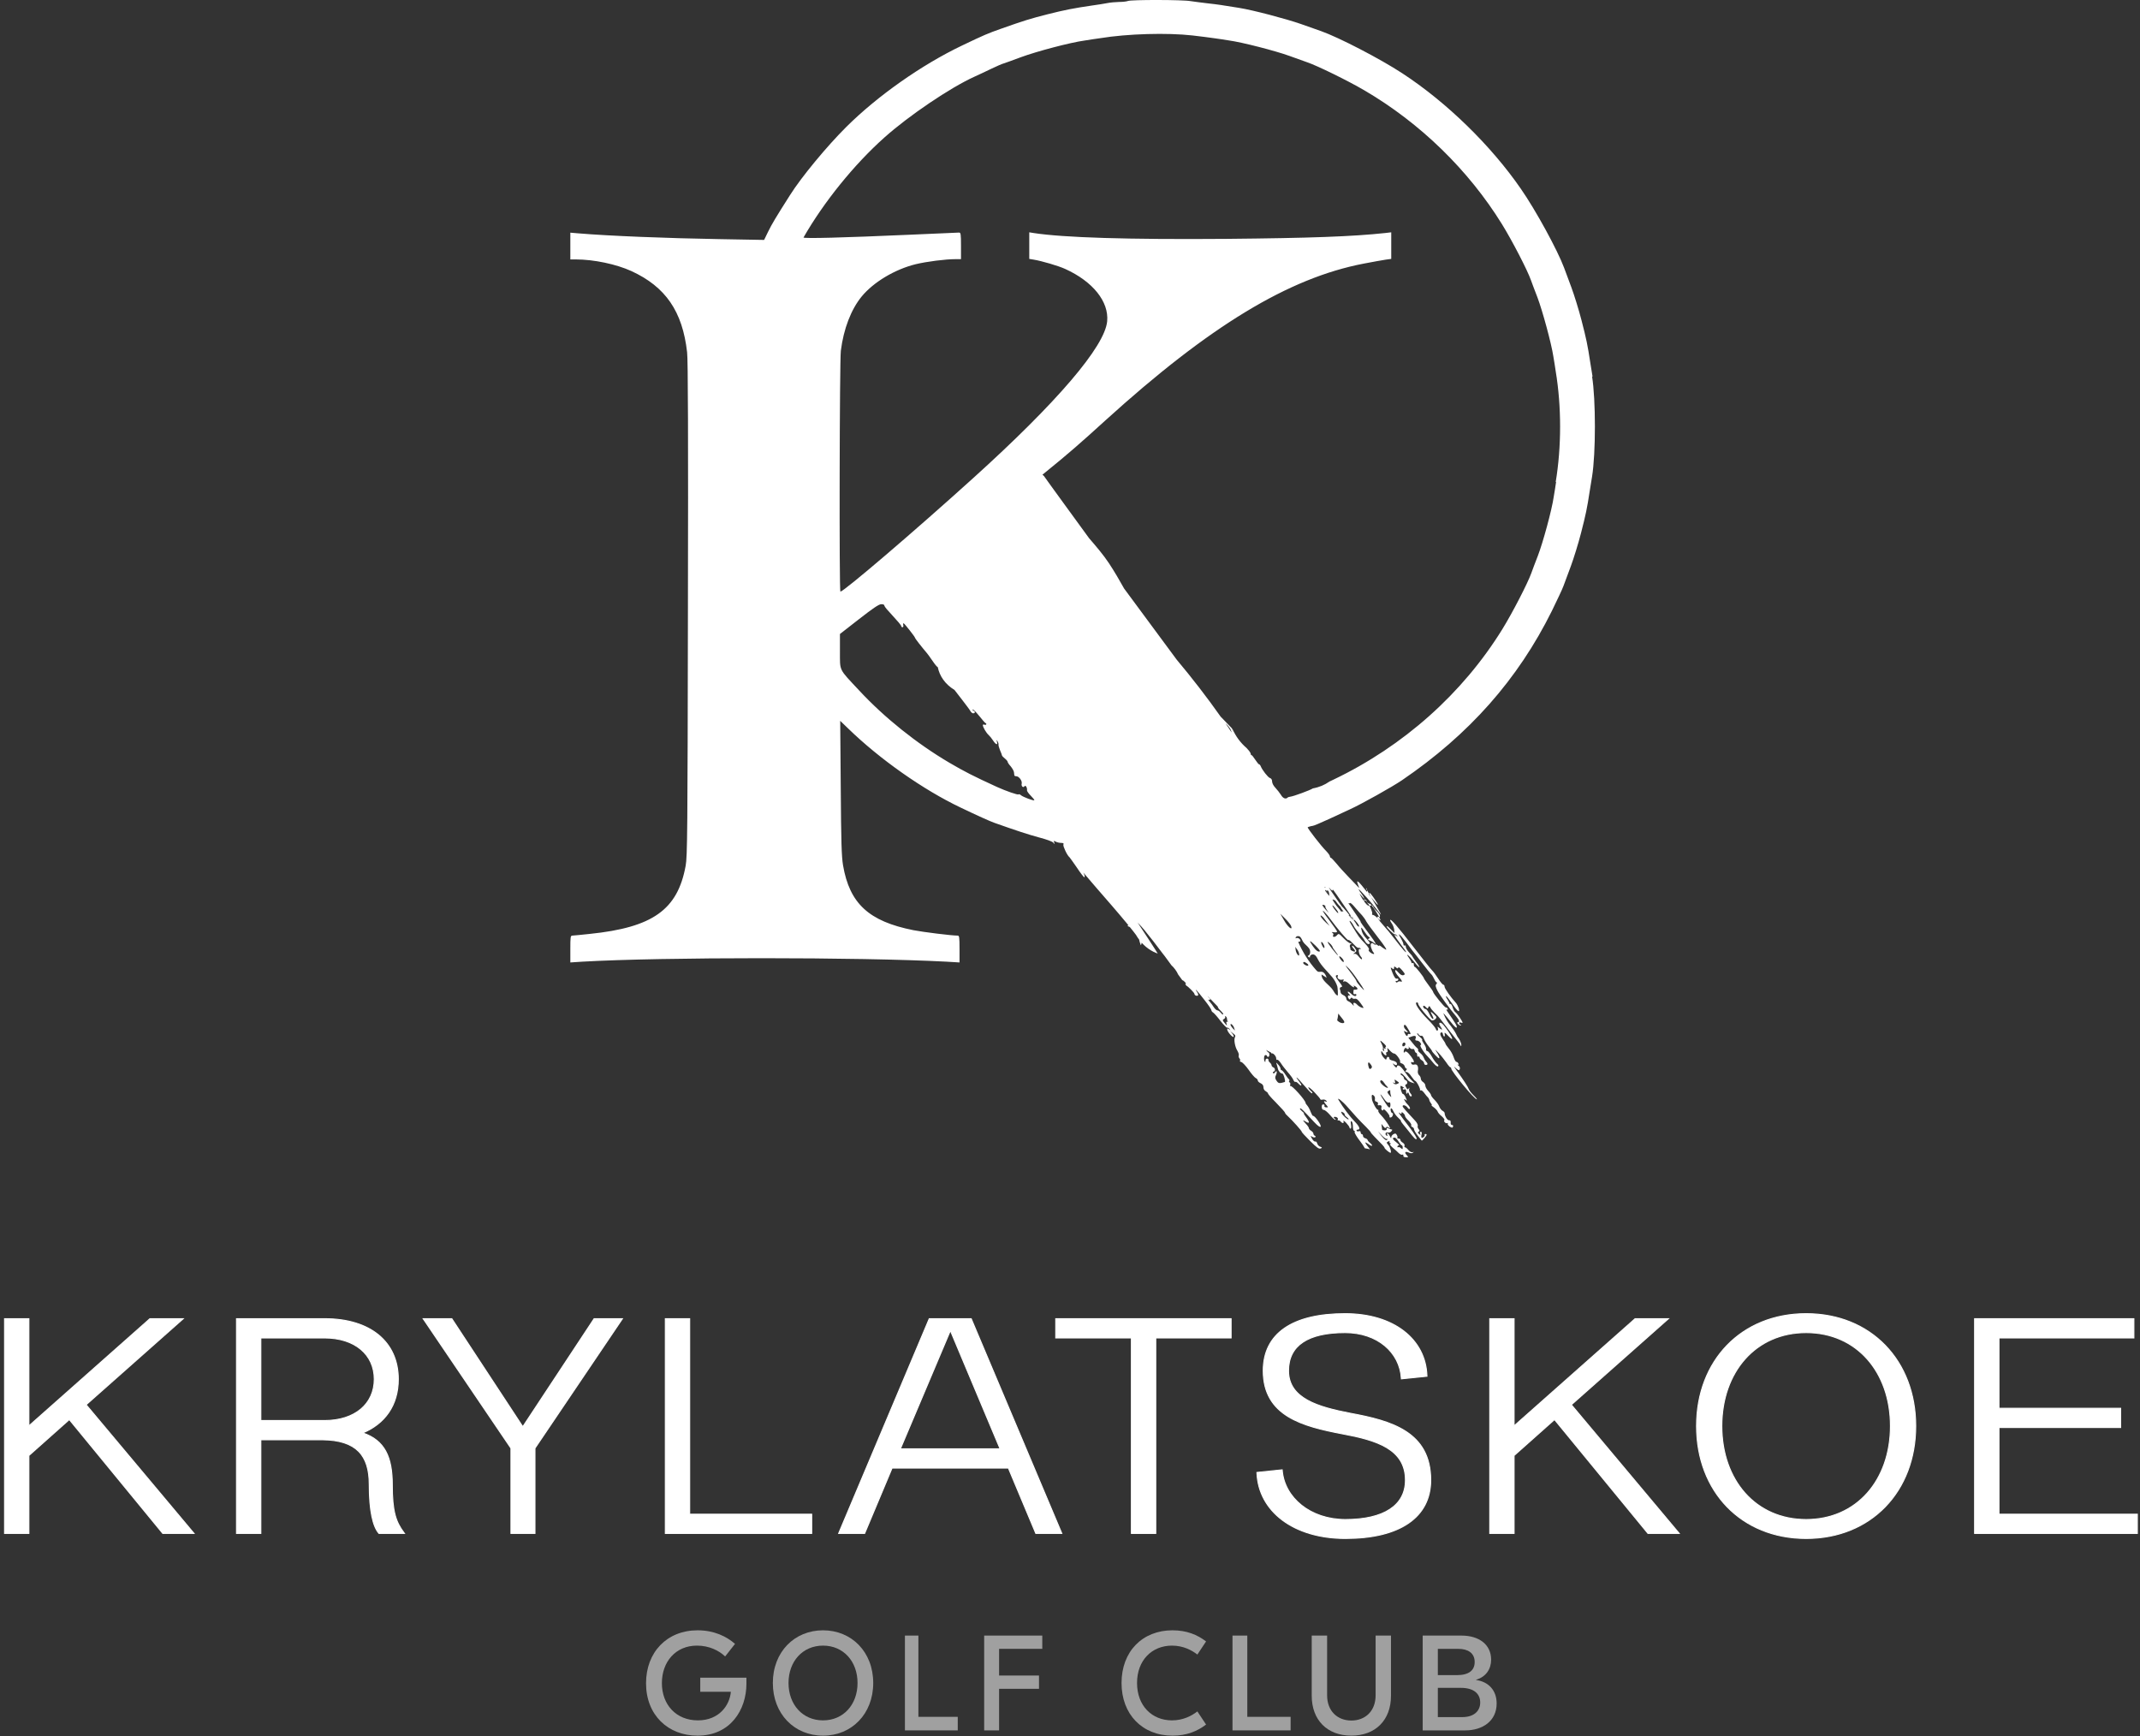 <?xml version="1.0" encoding="UTF-8"?> <svg xmlns="http://www.w3.org/2000/svg" viewBox="0 0 143 116" fill="none"><rect x="0" y="0" width="143" height="116" fill="#333333" stroke="none"/><g clip-path="url(#clip0_0_798)"><path d="M106.42 25.177C106.384 24.957 106.317 24.525 106.268 24.241C106.086 23.033 106.001 22.648 105.684 21.416C105.502 20.705 105.192 19.71 105.003 19.201C104.814 18.691 104.596 18.111 104.516 17.892C104.085 16.731 102.631 14.06 101.627 12.615C99.638 9.731 96.665 6.829 93.696 4.892C92.213 3.921 89.463 2.499 88.277 2.079C88.058 2.002 87.456 1.789 86.933 1.605C85.954 1.262 83.734 0.675 82.803 0.527C81.629 0.338 81.41 0.302 80.717 0.225C80.322 0.178 79.805 0.113 79.573 0.077C79.056 -0.024 75.584 -0.024 75.371 0.065C75.285 0.101 75.024 0.13 74.787 0.13C74.549 0.136 74.191 0.166 73.99 0.207C73.796 0.243 73.351 0.32 73.023 0.361C71.721 0.551 71.156 0.663 70 0.954C68.838 1.25 68.431 1.374 66.844 1.937C66.01 2.233 65.791 2.322 64.282 3.044C61.582 4.335 58.645 6.402 56.558 8.475C55.269 9.754 53.553 11.827 52.799 13.024C51.82 14.563 51.577 14.972 51.328 15.481L51.06 16.032L48.086 15.979C44.57 15.92 40.702 15.766 38.664 15.594L38.111 15.547V17.335H38.47C39.692 17.335 41.182 17.655 42.186 18.111C44.479 19.165 45.604 20.806 45.914 23.536C45.975 24.022 45.993 29.287 45.969 40.7C45.945 55.606 45.933 57.229 45.817 57.851C45.282 60.788 43.621 61.973 39.406 62.405C38.841 62.465 38.312 62.518 38.245 62.518C38.123 62.518 38.111 62.607 38.111 63.412V64.312L38.92 64.259C44.303 63.951 57.361 63.951 63.23 64.259L64.118 64.312V63.412C64.118 62.607 64.1 62.518 63.991 62.518C63.571 62.518 61.679 62.281 61.041 62.157C58.061 61.565 56.771 60.38 56.333 57.816C56.236 57.217 56.206 56.317 56.181 52.627L56.145 48.167L56.668 48.671C58.785 50.732 61.704 52.781 64.198 53.966C65.335 54.511 66.126 54.866 66.436 54.978C67.889 55.494 68.698 55.76 69.422 55.956C69.921 56.086 70.335 56.234 70.389 56.311C70.481 56.429 70.487 56.429 70.444 56.293C70.395 56.175 70.414 56.169 70.547 56.24C70.632 56.287 70.797 56.323 70.9 56.323C71.058 56.323 71.095 56.352 71.058 56.441C71.022 56.542 71.314 57.17 71.466 57.282C71.49 57.306 71.709 57.608 71.952 57.963C72.19 58.325 72.415 58.615 72.451 58.615C72.518 58.615 72.481 58.479 72.39 58.307C73.37 59.48 75.21 61.499 76.105 62.726C76.129 62.874 76.178 63.016 76.233 63.164C76.269 63.117 76.287 63.057 76.287 62.986C76.603 63.425 75.196 61.297 75.482 61.759C75.463 61.806 75.427 61.842 75.385 61.847C75.305 61.847 75.323 61.871 75.421 61.913C75.513 61.942 75.628 62.025 75.676 62.09C75.676 62.09 75.683 62.096 75.689 62.102C75.755 62.215 75.829 62.327 75.895 62.446C76.212 62.996 76.619 63.364 77.069 63.594C77.075 63.6 77.088 63.612 77.1 63.618C77.1 63.618 77.094 63.607 77.088 63.6C77.173 63.642 77.258 63.684 77.349 63.713C77.538 63.944 75.954 61.544 76.014 61.645C76.191 61.822 76.349 61.994 76.483 62.16C76.891 62.657 77.28 63.167 77.663 63.676C77.724 63.747 77.784 63.824 77.839 63.901C77.985 64.097 78.131 64.298 78.277 64.499C78.441 64.641 78.648 64.92 78.721 65.109C78.819 65.24 78.91 65.37 79.007 65.5C79.037 65.5 79.098 65.536 79.165 65.607C79.263 65.707 79.269 65.755 79.202 65.755C79.202 65.755 79.202 65.755 79.196 65.755C79.226 65.79 79.25 65.832 79.281 65.868C79.378 65.903 79.816 66.341 79.816 66.412C79.816 66.507 79.95 66.572 80.041 66.525C80.09 66.495 80.066 66.4 79.986 66.282C79.779 65.962 79.992 66.187 80.485 66.821C80.74 67.141 80.948 67.449 80.948 67.502C80.948 67.549 80.996 67.621 81.051 67.65C81.111 67.68 81.337 67.928 81.549 68.213C81.762 68.485 81.969 68.692 81.999 68.669C82.036 68.657 82.115 68.692 82.163 68.763C82.261 68.876 82.255 68.882 82.139 68.787C82.024 68.704 82.005 68.704 82.005 68.787C82.005 68.935 82.358 69.338 82.431 69.284C82.462 69.249 82.425 69.154 82.34 69.06L82.194 68.9L82.389 69.048C82.541 69.148 82.578 69.219 82.522 69.308C82.438 69.468 82.522 69.954 82.687 70.215C82.754 70.333 82.802 70.475 82.778 70.522C82.754 70.582 82.778 70.671 82.827 70.73C82.875 70.783 82.887 70.848 82.857 70.878C82.827 70.907 82.869 70.943 82.948 70.967C83.034 70.99 83.252 71.227 83.435 71.482C83.617 71.749 83.83 71.991 83.903 72.033C83.989 72.068 84.049 72.151 84.049 72.204C84.049 72.258 84.134 72.335 84.238 72.382C84.365 72.442 84.426 72.53 84.426 72.648C84.426 72.761 84.487 72.868 84.579 72.915C84.663 72.963 84.731 73.028 84.731 73.069C84.731 73.105 84.943 73.359 85.211 73.62C85.653 74.074 85.874 74.323 85.874 74.366C85.874 74.402 85.953 74.496 86.05 74.579C86.336 74.84 87.011 75.586 86.987 75.634C86.981 75.657 87.23 75.93 87.54 76.237C88.009 76.706 88.136 76.788 88.258 76.741C88.356 76.701 88.347 76.664 88.234 76.629C88.143 76.605 88.045 76.504 88.021 76.409C87.996 76.32 87.936 76.255 87.893 76.279C87.838 76.297 87.741 76.214 87.674 76.09C87.552 75.882 87.552 75.876 87.686 75.96C87.772 76.013 87.863 76.019 87.893 75.989C87.924 75.954 87.911 75.906 87.863 75.894C87.808 75.871 87.766 75.811 87.766 75.752C87.766 75.698 87.698 75.61 87.614 75.562C87.528 75.509 87.461 75.432 87.461 75.385C87.461 75.338 87.376 75.213 87.273 75.106C87.169 74.994 87.084 74.893 87.084 74.87C87.084 74.852 87.169 74.893 87.273 74.959C87.528 75.118 87.522 74.976 87.267 74.639C87.163 74.508 87.103 74.396 87.133 74.396C87.157 74.396 87.103 74.331 87.005 74.254C86.908 74.171 86.847 74.094 86.871 74.07C86.92 74.023 87.06 74.165 87.808 74.97C88.051 75.231 88.203 75.332 88.246 75.29C88.331 75.207 87.857 74.544 87.747 74.567C87.71 74.573 87.644 74.455 87.583 74.301C87.528 74.147 87.431 73.963 87.364 73.886C87.297 73.809 87.243 73.733 87.243 73.703C87.243 73.519 86.281 72.453 86.221 72.572C86.196 72.625 86.196 72.59 86.215 72.495C86.233 72.4 86.215 72.323 86.166 72.323C86.129 72.323 86.117 72.287 86.148 72.24C86.172 72.193 86.166 72.139 86.123 72.11C86.087 72.086 85.978 71.938 85.88 71.784C85.789 71.636 85.673 71.511 85.637 71.511C85.6 71.511 85.57 71.464 85.57 71.411C85.57 71.358 85.503 71.233 85.412 71.138C85.278 70.984 85.26 70.978 85.308 71.109C85.338 71.192 85.369 71.316 85.387 71.399C85.424 71.577 85.57 71.737 85.692 71.737C85.77 71.737 85.916 72.252 85.856 72.299C85.85 72.299 85.752 72.329 85.637 72.359C85.472 72.394 85.399 72.365 85.302 72.216C85.199 72.062 85.186 71.997 85.266 71.831C85.363 71.624 85.314 71.482 85.199 71.66C85.162 71.719 85.102 71.743 85.071 71.707C85.04 71.671 85.052 71.624 85.108 71.612C85.235 71.565 85.223 71.375 85.083 71.322C85.022 71.292 84.968 71.233 84.968 71.18C84.968 71.126 84.913 71.049 84.852 70.996C84.791 70.949 84.755 70.872 84.761 70.825C84.767 70.771 84.725 70.736 84.663 70.736C84.603 70.736 84.56 70.795 84.56 70.866C84.566 70.943 84.554 70.978 84.53 70.955C84.433 70.86 84.451 70.499 84.56 70.499C84.621 70.499 84.663 70.528 84.663 70.564C84.663 70.594 84.7 70.623 84.743 70.623C84.791 70.623 84.822 70.558 84.822 70.475C84.822 70.392 84.791 70.327 84.761 70.327C84.737 70.327 84.669 70.25 84.603 70.156C84.712 70.22 84.816 70.279 84.925 70.327C84.943 70.369 84.968 70.398 84.98 70.392C85.071 70.345 85.278 70.576 85.278 70.718C85.278 70.795 85.308 70.843 85.345 70.819C85.381 70.789 85.491 70.895 85.588 71.038C85.679 71.186 85.892 71.458 86.05 71.642C86.215 71.826 86.385 72.056 86.421 72.151C86.458 72.246 86.519 72.311 86.555 72.293C86.585 72.27 86.677 72.317 86.75 72.394C86.981 72.637 87.036 72.554 86.835 72.299C86.458 71.82 86.646 71.944 87.103 72.483C87.358 72.779 87.595 73.028 87.632 73.045C87.747 73.093 87.71 72.968 87.571 72.874C87.504 72.82 87.443 72.732 87.425 72.666C87.419 72.601 87.589 72.732 87.82 72.969C88.039 73.199 88.228 73.418 88.228 73.454C88.228 73.484 88.295 73.502 88.38 73.478C88.459 73.454 88.568 73.484 88.617 73.543C88.696 73.632 88.684 73.638 88.568 73.602C88.416 73.543 88.453 73.638 88.666 73.88C88.763 73.993 88.757 74.005 88.617 73.993C88.526 73.993 88.483 73.946 88.501 73.892C88.526 73.839 88.483 73.797 88.422 73.797C88.343 73.797 88.319 73.863 88.325 73.981C88.325 74.1 88.38 74.165 88.459 74.165C88.526 74.165 88.708 74.313 88.867 74.496C89.019 74.68 89.177 74.828 89.231 74.828C89.28 74.828 89.262 74.799 89.201 74.751C89.055 74.662 89.14 74.591 89.304 74.65C89.383 74.68 89.42 74.745 89.395 74.805C89.371 74.864 89.383 74.893 89.42 74.87C89.456 74.846 89.523 74.876 89.578 74.935C89.706 75.089 89.833 75.077 89.772 74.911C89.742 74.846 89.827 74.899 89.955 75.029C90.077 75.16 90.18 75.302 90.18 75.349C90.18 75.385 90.21 75.415 90.247 75.415C90.296 75.415 90.302 75.296 90.278 75.142C90.247 74.953 90.253 74.893 90.314 74.929C90.368 74.959 90.405 75.112 90.405 75.272C90.405 75.432 90.442 75.562 90.49 75.562C90.527 75.562 90.545 75.598 90.521 75.639C90.49 75.687 90.667 75.971 90.898 76.273C91.032 76.445 91.135 76.605 91.202 76.729C91.324 76.747 91.439 76.771 91.549 76.8C91.409 76.635 91.232 76.397 91.232 76.35C91.232 76.32 91.324 76.368 91.439 76.445C91.543 76.534 91.658 76.587 91.683 76.558C91.707 76.534 91.652 76.457 91.561 76.38C91.463 76.303 91.385 76.208 91.385 76.173C91.385 76.137 91.318 76.084 91.232 76.06C91.147 76.037 91.08 75.971 91.08 75.906C91.08 75.841 91.05 75.788 91.001 75.788C90.965 75.788 90.922 75.734 90.922 75.669C90.922 75.592 90.874 75.569 90.807 75.586C90.746 75.616 90.679 75.598 90.654 75.562C90.624 75.515 90.661 75.486 90.721 75.486C90.934 75.486 90.849 75.272 90.496 74.911C90.21 74.621 89.76 74.023 89.45 73.507C89.298 73.258 89.718 73.591 90.058 73.987C90.478 74.473 90.825 74.852 91.287 75.308C91.463 75.486 91.603 75.645 91.603 75.675C91.603 75.698 91.719 75.823 91.853 75.965C92.37 76.481 92.516 76.647 92.516 76.694C92.516 76.759 92.832 77.025 92.917 77.031C93.002 77.031 92.893 76.647 92.771 76.51C92.637 76.362 92.637 76.32 92.784 76.267C92.844 76.243 92.88 76.25 92.85 76.291C92.826 76.327 92.856 76.38 92.905 76.391C92.984 76.421 92.972 76.439 92.899 76.439C92.838 76.445 92.899 76.54 93.051 76.676C93.197 76.794 93.385 76.966 93.471 77.055C93.562 77.138 93.665 77.186 93.714 77.156C93.75 77.132 93.781 77.156 93.775 77.209C93.769 77.304 93.811 77.333 94.012 77.333C94.115 77.333 94.115 77.316 94 77.186C93.823 77.002 93.903 76.913 94.133 77.013C94.255 77.073 94.346 77.073 94.419 77.019C94.504 76.96 94.504 76.954 94.395 76.99C94.31 77.013 94.213 76.96 94.115 76.848C94.036 76.747 93.933 76.664 93.89 76.664C93.848 76.664 93.829 76.617 93.854 76.563C93.878 76.498 93.829 76.415 93.738 76.356C93.647 76.303 93.58 76.226 93.58 76.173C93.58 76.119 93.519 76.078 93.452 76.078C93.385 76.078 93.355 76.054 93.373 76.031C93.397 76.001 93.385 75.918 93.343 75.847C93.282 75.734 93.239 75.722 93.124 75.781C93.039 75.829 92.972 75.912 92.966 75.989C92.966 76.084 92.954 76.078 92.899 75.96C92.862 75.871 92.796 75.775 92.74 75.734C92.674 75.698 92.662 75.716 92.692 75.811C92.722 75.888 92.716 75.924 92.668 75.894C92.522 75.811 92.583 75.621 92.734 75.675C92.814 75.698 92.917 75.669 92.972 75.598C93.026 75.539 93.051 75.48 93.02 75.48C92.996 75.474 92.954 75.462 92.923 75.456C92.886 75.45 92.82 75.421 92.771 75.391C92.68 75.338 92.65 75.367 92.656 75.486C92.656 75.509 92.595 75.533 92.51 75.533C92.43 75.533 92.364 75.509 92.358 75.486C92.358 75.462 92.339 75.367 92.333 75.272L92.309 75.1L92.437 75.26C92.528 75.379 92.583 75.403 92.619 75.344C92.668 75.278 92.704 75.278 92.784 75.344C93.063 75.575 92.686 74.947 92.266 74.496C92.151 74.378 92.078 74.254 92.102 74.218C92.126 74.189 92.108 74.159 92.072 74.159C91.98 74.159 91.701 73.644 91.677 73.448C91.64 73.152 91.67 73.105 91.798 73.206C91.859 73.258 91.895 73.359 91.877 73.442C91.853 73.537 91.883 73.596 91.98 73.62C92.066 73.644 92.102 73.703 92.078 73.762C92.053 73.822 92.066 73.863 92.102 73.857C92.278 73.827 92.345 73.88 92.309 74.005C92.284 74.082 92.309 74.165 92.358 74.189C92.406 74.218 92.443 74.194 92.443 74.141C92.449 74.088 92.546 74.159 92.668 74.295C92.79 74.437 92.874 74.573 92.85 74.615C92.826 74.644 92.856 74.674 92.917 74.674C92.978 74.674 93.045 74.609 93.069 74.526C93.093 74.443 93.087 74.378 93.045 74.378C92.96 74.378 92.886 74.159 92.942 74.07C92.972 74.023 93.039 74.106 93.1 74.242C93.16 74.384 93.312 74.579 93.434 74.692C93.562 74.81 93.641 74.899 93.617 74.899C93.586 74.899 93.647 74.994 93.744 75.112C93.836 75.231 94 75.432 94.109 75.562C94.516 76.084 94.62 76.178 94.662 76.102C94.693 76.054 94.498 75.74 94.231 75.385C93.513 74.449 93.373 74.254 93.525 74.372C93.623 74.449 93.653 74.449 93.653 74.378C93.653 74.301 93.677 74.301 93.769 74.378C93.829 74.431 93.884 74.508 93.884 74.562C93.884 74.621 93.987 74.763 94.121 74.887C94.249 75.012 94.328 75.148 94.304 75.189C94.279 75.237 94.31 75.284 94.371 75.308C94.438 75.332 94.492 75.403 94.492 75.462C94.492 75.521 94.596 75.711 94.736 75.882C94.863 76.042 94.985 76.202 95.003 76.214C95.028 76.25 95.32 75.906 95.332 75.829C95.332 75.799 95.295 75.775 95.246 75.775C95.21 75.775 95.186 75.799 95.198 75.829C95.246 75.906 95.052 76.078 94.991 76.019C94.967 75.995 94.967 75.894 94.991 75.805C95.022 75.687 95.003 75.628 94.942 75.628C94.888 75.628 94.863 75.681 94.894 75.746C94.942 75.847 94.924 75.859 94.827 75.775C94.736 75.698 94.73 75.663 94.796 75.621C94.876 75.575 94.876 75.539 94.796 75.45C94.742 75.385 94.711 75.29 94.736 75.231C94.76 75.172 94.687 75.023 94.578 74.905C94 74.289 93.726 73.981 93.726 73.922C93.726 73.797 93.945 73.857 94.055 74.011C94.121 74.106 94.182 74.129 94.213 74.088C94.243 74.046 94.182 73.928 94.085 73.827C93.866 73.614 93.732 73.33 93.927 73.49C94.03 73.584 94.03 73.573 93.933 73.335C93.872 73.194 93.787 73.093 93.744 73.099C93.677 73.111 93.531 72.619 93.598 72.56C93.61 72.548 93.689 72.584 93.775 72.648C93.854 72.708 93.872 72.743 93.829 72.714C93.775 72.69 93.732 72.708 93.732 72.749C93.732 72.802 93.787 72.826 93.848 72.796C93.933 72.767 93.963 72.809 93.963 72.957C93.963 73.105 93.987 73.129 94.03 73.052C94.085 72.968 94.109 72.986 94.152 73.111C94.176 73.194 94.237 73.264 94.273 73.264C94.371 73.264 94.359 73.176 94.225 73.022C94.17 72.939 94.139 72.832 94.164 72.761C94.195 72.66 94.189 72.66 94.127 72.737C94.067 72.82 94.036 72.802 93.963 72.66C93.884 72.536 93.884 72.483 93.957 72.459C94.079 72.424 94.061 72.222 93.927 72.181C93.866 72.151 93.811 72.092 93.811 72.033C93.811 71.98 93.75 71.908 93.683 71.861C93.604 71.826 93.568 71.766 93.598 71.737C93.653 71.689 93.817 71.849 94.061 72.157C94.109 72.234 94.237 72.305 94.34 72.335L94.529 72.394L94.334 72.193C94.219 72.092 94.036 71.861 93.915 71.683C93.598 71.215 93.391 71.079 93.337 71.292C93.325 71.369 93.27 71.34 93.16 71.204C93.045 71.044 93.039 71.026 93.148 71.109C93.3 71.227 93.391 71.174 93.331 71.02C93.306 70.961 93.185 70.895 93.057 70.872C92.93 70.843 92.832 70.783 92.838 70.742C92.856 70.694 92.82 70.647 92.771 70.623C92.722 70.605 92.674 70.653 92.656 70.724C92.631 70.836 92.607 70.836 92.461 70.671C92.37 70.576 92.297 70.428 92.297 70.345C92.297 70.197 92.303 70.197 92.418 70.362C92.546 70.546 92.692 70.582 92.631 70.416C92.601 70.356 92.625 70.303 92.68 70.303C92.734 70.303 92.746 70.244 92.716 70.132C92.68 69.989 92.692 70.001 92.868 70.191C92.972 70.309 93.106 70.404 93.154 70.398C93.27 70.374 93.617 70.854 93.556 70.949C93.531 70.984 93.586 71.038 93.671 71.061C93.757 71.085 93.848 71.174 93.866 71.251C93.89 71.34 93.945 71.405 93.981 71.405C94.03 71.405 94.018 71.458 93.963 71.517C93.884 71.606 93.884 71.63 93.993 71.63C94.055 71.63 94.207 71.76 94.31 71.926C94.425 72.086 94.535 72.222 94.559 72.222C94.65 72.222 94.948 72.791 94.888 72.85C94.857 72.886 94.869 72.886 94.924 72.856C94.979 72.832 95.082 72.909 95.18 73.045C95.277 73.176 95.386 73.312 95.423 73.335C95.454 73.359 95.49 73.43 95.508 73.49C95.514 73.555 95.569 73.661 95.624 73.727C95.678 73.792 95.703 73.845 95.66 73.845C95.63 73.845 95.697 73.922 95.825 74.005C95.946 74.1 96.049 74.218 96.068 74.277C96.086 74.337 96.195 74.479 96.335 74.585C96.463 74.698 96.548 74.816 96.518 74.846C96.439 74.923 96.615 75.106 96.713 75.047C96.749 75.023 96.767 75.041 96.743 75.077C96.713 75.124 96.773 75.207 96.871 75.278C97.028 75.373 97.059 75.373 97.096 75.284C97.12 75.219 97.09 75.172 97.028 75.172C96.962 75.172 96.925 75.112 96.938 75.012C96.944 74.893 96.913 74.852 96.84 74.858C96.725 74.882 96.536 74.579 96.536 74.384C96.536 74.331 96.469 74.26 96.39 74.224C96.311 74.177 96.214 74.052 96.171 73.934C96.135 73.822 95.989 73.626 95.861 73.496C95.733 73.371 95.624 73.223 95.624 73.176C95.624 73.129 95.538 73.004 95.435 72.897C95.332 72.785 95.246 72.631 95.246 72.548C95.246 72.465 95.18 72.359 95.095 72.305C95.009 72.252 94.942 72.151 94.942 72.074C94.942 71.997 94.888 71.897 94.827 71.843C94.766 71.79 94.73 71.671 94.742 71.577C94.802 71.269 94.712 71.091 94.523 71.132C94.401 71.162 94.334 71.138 94.304 71.055C94.273 70.967 94.291 70.943 94.371 70.978C94.529 71.038 94.516 70.895 94.316 70.629C94.079 70.303 93.927 70.191 93.86 70.303C93.823 70.362 93.799 70.356 93.799 70.279C93.799 70.102 93.921 69.954 93.981 70.049C94.012 70.096 94.073 70.114 94.109 70.084C94.158 70.061 94.158 70.001 94.121 69.954C94.091 69.9 94.121 69.924 94.189 70.007C94.267 70.084 94.352 70.12 94.401 70.096C94.456 70.066 94.504 70.114 94.529 70.197C94.553 70.285 94.596 70.351 94.632 70.351C94.669 70.351 94.699 70.416 94.699 70.505C94.699 70.588 94.73 70.629 94.778 70.605C94.815 70.582 94.857 70.605 94.857 70.659C94.857 70.712 94.924 70.801 95.009 70.848C95.095 70.901 95.162 70.99 95.162 71.049C95.162 71.109 95.216 71.162 95.277 71.162C95.423 71.162 95.423 71.061 95.283 70.925C95.228 70.866 95.162 70.748 95.131 70.659C95.101 70.57 94.997 70.439 94.894 70.362C94.796 70.279 94.736 70.203 94.76 70.173C94.79 70.15 94.76 70.084 94.699 70.031C94.632 69.984 94.474 69.812 94.346 69.64L94.109 69.344L94.334 69.261C94.572 69.172 94.662 69.225 94.584 69.415C94.553 69.498 94.584 69.534 94.681 69.534C94.76 69.534 94.863 69.599 94.918 69.681C94.973 69.764 94.979 69.83 94.93 69.83C94.833 69.83 95.095 70.279 95.362 70.552C95.478 70.671 95.672 70.89 95.788 71.038C95.909 71.186 96.037 71.281 96.086 71.257C96.147 71.221 96.122 71.162 96.025 71.079C95.946 71.014 95.788 70.801 95.678 70.6C95.563 70.392 95.429 70.233 95.374 70.233C95.32 70.233 95.283 70.173 95.295 70.102C95.308 70.025 95.24 69.871 95.149 69.746C95.064 69.622 95.003 69.504 95.034 69.48C95.058 69.457 94.985 69.379 94.888 69.296C94.784 69.214 94.699 69.119 94.699 69.066C94.699 69.018 94.748 69.042 94.796 69.125C94.857 69.202 94.942 69.237 94.985 69.214C95.022 69.184 95.101 69.261 95.143 69.391C95.192 69.516 95.326 69.746 95.454 69.9C95.575 70.055 95.684 70.197 95.684 70.22C95.684 70.279 96.092 70.718 96.153 70.718C96.232 70.718 96.147 70.51 95.965 70.238C95.873 70.096 95.934 70.143 96.122 70.351C96.299 70.534 96.524 70.825 96.645 70.996C96.761 71.174 96.883 71.316 96.913 71.316C96.944 71.316 96.974 71.352 96.974 71.399C96.974 71.583 98.519 73.46 98.683 73.46C98.713 73.46 98.622 73.341 98.47 73.194C98.318 73.04 98.166 72.856 98.142 72.767C98.087 72.613 97.795 72.163 97.345 71.541C97.126 71.239 97.12 71.221 97.296 71.387C97.479 71.541 97.503 71.547 97.546 71.441C97.576 71.358 97.54 71.269 97.454 71.204C97.369 71.138 97.357 71.109 97.4 71.138C97.467 71.168 97.485 71.144 97.454 71.073C97.43 71.008 97.369 70.955 97.32 70.955C97.272 70.955 97.193 70.813 97.138 70.647C97.084 70.475 96.944 70.22 96.81 70.066C96.688 69.918 96.591 69.77 96.591 69.746C96.591 69.717 96.506 69.575 96.408 69.439C96.22 69.166 96.195 69.018 96.323 68.983C96.372 68.977 96.408 69.03 96.421 69.113C96.439 69.196 96.475 69.261 96.512 69.261C96.542 69.261 96.561 69.184 96.536 69.101C96.506 68.959 96.554 68.983 96.773 69.219C97.266 69.741 97.022 69.184 96.463 68.497C96.256 68.248 96.068 68.308 96.244 68.574C96.408 68.817 96.396 68.87 96.195 68.704C96.049 68.58 96.037 68.58 96.08 68.692C96.104 68.769 96.098 68.841 96.055 68.864C96.019 68.888 95.964 68.835 95.94 68.746C95.909 68.657 95.672 68.379 95.417 68.124C94.802 67.502 94.468 66.981 94.687 66.981C94.736 66.981 94.766 67.028 94.766 67.076C94.766 67.206 95.538 68.147 95.678 68.183C95.794 68.213 95.983 68.082 95.983 67.97C95.983 67.94 95.897 67.846 95.794 67.751C95.575 67.549 95.557 67.573 95.715 67.869C95.794 68.011 95.8 68.088 95.751 68.088C95.703 68.088 95.599 67.94 95.514 67.757C95.429 67.573 95.32 67.425 95.265 67.425C95.204 67.425 95.143 67.372 95.113 67.312C95.058 67.164 95.174 67.171 95.302 67.318C95.392 67.419 95.404 67.419 95.454 67.295C95.49 67.212 95.528 67.214 95.569 67.3C95.599 67.377 95.727 67.537 95.849 67.656C95.977 67.769 96.153 67.958 96.238 68.076C96.506 68.432 97.345 69.516 97.454 69.64C97.509 69.705 97.576 69.8 97.6 69.859C97.631 69.936 97.649 69.924 97.649 69.83C97.655 69.711 97.527 69.433 97.43 69.332C97.406 69.308 97.345 69.202 97.296 69.083C97.242 68.965 97.09 68.74 96.956 68.568C96.743 68.308 96.627 68.124 96.463 67.751C96.402 67.632 96.548 67.786 96.95 68.296C97.174 68.592 97.327 68.722 97.345 68.651C97.369 68.556 97.278 68.402 96.731 67.609C96.645 67.49 96.627 67.425 96.676 67.454C96.737 67.49 96.761 67.478 96.737 67.407C96.713 67.348 96.657 67.312 96.615 67.318C96.536 67.331 95.763 66.382 95.763 66.276C95.763 66.246 95.63 66.045 95.46 65.826C95.295 65.601 95.155 65.406 95.155 65.382C95.155 65.299 94.608 64.606 94.541 64.606C94.504 64.606 94.474 64.541 94.474 64.452C94.474 64.369 94.444 64.328 94.395 64.352C94.359 64.375 94.316 64.357 94.316 64.316C94.316 64.262 94.237 64.126 94.152 64.008C93.866 63.611 94.145 63.824 94.498 64.275C94.888 64.76 94.985 64.742 94.62 64.262C94.498 64.091 94.389 63.937 94.389 63.925C94.389 63.901 94.292 63.777 94.164 63.646C94.043 63.516 93.939 63.344 93.939 63.267C93.939 63.191 93.909 63.155 93.86 63.179C93.823 63.202 93.781 63.172 93.781 63.096C93.781 63.031 93.702 62.859 93.623 62.717C93.325 62.249 93.525 62.391 93.939 62.93C94.158 63.226 94.371 63.498 94.401 63.546C94.438 63.581 94.711 63.937 95.009 64.322C95.302 64.707 95.593 65.068 95.648 65.109C95.703 65.163 95.782 65.299 95.843 65.429C95.897 65.548 95.971 65.648 96.007 65.648C96.037 65.648 96.031 65.702 95.977 65.761C95.909 65.844 95.922 65.933 96.055 66.199C96.214 66.501 96.859 67.395 97.302 67.911C97.515 68.159 97.552 68.308 97.418 68.308C97.357 68.308 97.357 68.343 97.424 68.42C97.479 68.479 97.558 68.532 97.606 68.521C97.661 68.521 97.655 68.503 97.6 68.473C97.546 68.462 97.503 68.408 97.503 68.361C97.503 68.313 97.558 68.302 97.619 68.331C97.68 68.355 97.734 68.361 97.734 68.337C97.734 68.248 97.381 67.733 97.266 67.65C97.187 67.597 97.108 67.449 97.071 67.318C97.034 67.188 96.968 67.082 96.919 67.082C96.865 67.082 96.834 67.07 96.852 67.046C96.859 67.022 96.803 66.916 96.731 66.797C96.651 66.685 96.603 66.578 96.627 66.561C96.645 66.537 96.791 66.715 96.956 66.951C97.272 67.407 97.406 67.567 97.473 67.567C97.564 67.567 97.418 67.159 97.29 67.016C96.944 66.638 96.53 66.051 96.53 65.933C96.53 65.856 96.493 65.802 96.451 65.802C96.402 65.802 96.244 65.613 96.098 65.382C95.946 65.145 95.763 64.902 95.697 64.843C95.63 64.784 95.076 64.085 94.462 63.291C93.422 61.935 92.893 61.325 92.893 61.491C92.893 61.526 92.948 61.639 93.02 61.733C93.087 61.828 93.148 62.006 93.166 62.13L93.185 62.349L92.954 62.118C92.74 61.899 92.668 61.84 92.668 61.917C92.668 61.994 93.148 62.462 93.197 62.432C93.227 62.409 93.3 62.456 93.355 62.527C93.42 62.606 93.408 62.61 93.319 62.539C93.185 62.438 93.172 62.444 93.215 62.545C93.246 62.61 93.422 62.871 93.61 63.114C93.799 63.356 93.957 63.581 93.957 63.611C93.957 63.694 93.769 63.48 93.239 62.8C92.96 62.432 92.601 62 92.449 61.84C92.102 61.461 91.938 61.194 92.102 61.26C92.297 61.337 92.23 61.088 91.987 60.869C91.865 60.757 91.761 60.62 91.761 60.567C91.761 60.508 91.701 60.49 91.585 60.513C91.439 60.549 91.366 60.508 91.214 60.312C91.111 60.182 90.989 59.986 90.934 59.886L90.843 59.702L91.007 59.886C91.099 59.986 91.232 60.152 91.311 60.241C91.391 60.336 91.487 60.401 91.543 60.389C91.634 60.36 92.567 61.859 92.123 61.41C91.971 61.261 91.807 61.137 91.746 61.137C91.691 61.137 91.667 61.107 91.691 61.06C91.74 60.995 91.527 60.474 91.424 60.397C91.393 60.373 91.344 60.296 91.32 60.213C91.272 60.094 91.253 60.089 91.192 60.178C91.126 60.266 91.113 60.266 91.156 60.154C91.186 60.071 91.132 59.923 91.022 59.786C90.754 59.431 90.712 59.301 90.937 59.55C91.052 59.668 91.235 59.87 91.344 59.994C91.46 60.112 91.855 60.592 92.214 61.048C92.585 61.504 91.22 59.329 91.281 59.346C91.348 59.377 91.372 59.447 91.342 59.584C91.311 59.731 91.342 59.821 91.457 59.921C91.615 60.063 91.677 59.98 91.518 59.827C91.439 59.749 91.439 59.714 91.524 59.672C91.603 59.619 92.834 61.534 91.326 59.579C90.219 58.14 90.927 59.439 90.805 59.32C90.684 59.196 89.561 58.035 89.366 57.774C89.159 57.525 88.964 57.318 88.934 57.318C88.897 57.318 88.867 57.27 88.867 57.217C88.867 57.164 88.751 57.004 88.624 56.873C88.314 56.578 87.34 55.316 87.383 55.281C87.401 55.257 87.656 55.186 87.711 55.186C87.857 55.186 89.585 54.368 90.211 54.078C90.99 53.723 93.021 52.586 93.684 52.136C98.173 49.08 101.433 45.396 103.702 40.818C104.048 40.107 104.407 39.355 104.48 39.142C104.559 38.928 104.778 38.342 104.967 37.833C105.155 37.324 105.466 36.328 105.648 35.618C105.964 34.386 106.049 34.001 106.232 32.793C106.28 32.503 106.347 32.076 106.384 31.857C106.639 30.305 106.639 26.681 106.384 25.141L106.42 25.177ZM89.748 74.331C89.821 74.384 89.876 74.443 89.852 74.473C89.84 74.502 89.9 74.585 89.986 74.644C90.077 74.71 90.138 74.775 90.113 74.793C90.065 74.846 89.706 74.52 89.645 74.372C89.608 74.271 89.621 74.26 89.742 74.337L89.748 74.331ZM93.191 76.013C93.251 76.013 93.367 76.131 93.452 76.273C93.537 76.415 93.635 76.534 93.671 76.534C93.702 76.534 93.732 76.599 93.732 76.682C93.732 76.806 93.72 76.812 93.61 76.717C93.543 76.658 93.458 76.629 93.434 76.658C93.403 76.682 93.379 76.664 93.379 76.623C93.379 76.57 93.428 76.534 93.477 76.534C93.525 76.534 93.452 76.445 93.325 76.344C93.057 76.143 93.008 76.019 93.179 76.019L93.191 76.013ZM92.345 75.882C92.498 76.031 92.637 76.131 92.656 76.102C92.68 76.078 92.704 76.078 92.704 76.108C92.704 76.267 92.54 76.184 92.327 75.918L92.084 75.61L92.351 75.882H92.345ZM93.148 72.359C93.233 72.406 93.246 72.382 93.215 72.264C93.166 72.11 93.179 72.11 93.343 72.234C93.519 72.353 93.519 72.359 93.373 72.424C93.27 72.471 93.197 72.459 93.13 72.394C93.051 72.317 93.063 72.311 93.148 72.359ZM93.805 69.907C93.726 69.936 93.702 69.907 93.708 69.806C93.714 69.646 93.915 69.604 93.915 69.77C93.915 69.83 93.866 69.889 93.811 69.912L93.805 69.907ZM94.024 68.645C94.115 68.775 94.207 68.947 94.237 69.012C94.267 69.101 94.255 69.125 94.17 69.095C94.115 69.072 94.067 69.095 94.067 69.142C94.067 69.284 93.951 69.231 93.872 69.042C93.787 68.87 93.793 68.864 93.927 68.941C94.115 69.036 94.109 68.971 93.921 68.787C93.836 68.704 93.793 68.598 93.817 68.527C93.854 68.438 93.903 68.462 94.036 68.651L94.024 68.645ZM93.039 64.713C93.13 64.79 93.154 64.778 93.154 64.677C93.154 64.564 93.172 64.558 93.282 64.647C93.379 64.73 93.41 64.73 93.44 64.653C93.458 64.6 93.556 64.671 93.696 64.837C93.903 65.086 93.909 65.115 93.781 65.163C93.683 65.192 93.586 65.139 93.44 64.979C93.288 64.807 93.233 64.778 93.227 64.878C93.227 64.955 93.331 65.121 93.458 65.257C93.702 65.53 93.744 65.642 93.58 65.583C93.525 65.559 93.446 65.577 93.397 65.619C93.349 65.66 93.306 65.666 93.27 65.613C93.246 65.565 93.264 65.536 93.312 65.548C93.361 65.565 93.416 65.524 93.434 65.471C93.458 65.411 93.428 65.382 93.343 65.394C93.251 65.411 93.179 65.311 93.069 65.05C92.893 64.606 92.893 64.6 93.039 64.719V64.713ZM87.084 64.345C87.084 64.251 87.175 64.257 87.328 64.375C87.407 64.428 87.443 64.493 87.419 64.517C87.352 64.576 87.084 64.434 87.084 64.345ZM89.791 68.355C89.663 68.396 89.499 68.331 89.353 68.183C89.389 68.035 89.414 67.881 89.426 67.727C89.493 67.804 89.596 67.934 89.736 68.118C89.84 68.266 89.858 68.325 89.791 68.355ZM91.007 67.336C90.91 67.306 90.776 67.224 90.703 67.147C90.545 66.969 90.387 66.963 90.448 67.129C90.484 67.23 90.46 67.224 90.362 67.105C90.284 67.016 90.168 66.928 90.095 66.904C90.016 66.874 89.961 66.791 89.961 66.72C89.961 66.649 89.876 66.543 89.772 66.501C89.669 66.454 89.584 66.371 89.584 66.312C89.584 66.252 89.56 66.158 89.535 66.099C89.511 66.033 89.541 65.974 89.621 65.956C89.724 65.939 89.7 65.873 89.475 65.595C89.231 65.275 89.201 65.157 89.371 65.157C89.408 65.157 89.414 65.192 89.395 65.228C89.31 65.352 89.499 65.506 89.675 65.465C89.797 65.435 89.821 65.453 89.772 65.524C89.724 65.601 89.742 65.613 89.827 65.577C89.906 65.553 90.034 65.625 90.162 65.755C90.368 65.962 90.557 66.051 90.46 65.885C90.43 65.838 90.472 65.85 90.563 65.909C90.788 66.051 90.752 66.158 90.484 66.128C90.454 66.122 90.436 66.205 90.436 66.3C90.436 66.418 90.466 66.46 90.533 66.43C90.594 66.406 90.636 66.43 90.636 66.478C90.636 66.608 90.448 66.572 90.296 66.412C90.216 66.329 90.119 66.264 90.083 66.264C90.034 66.264 90.064 66.341 90.15 66.424C90.228 66.513 90.253 66.555 90.204 66.537C90.083 66.46 90.022 66.584 90.113 66.709C90.168 66.803 90.192 66.803 90.247 66.715C90.284 66.655 90.332 66.649 90.362 66.691C90.387 66.738 90.466 66.75 90.545 66.738C90.636 66.709 90.752 66.803 90.922 67.04C91.159 67.366 91.159 67.377 91.001 67.336H91.007ZM88.264 61.171C88.264 61.171 88.362 61.23 88.422 61.295C88.477 61.373 88.599 61.526 88.69 61.651L88.848 61.87L88.605 61.651C88.356 61.419 88.173 61.171 88.264 61.171ZM88.496 63.333C88.477 63.38 88.41 63.309 88.35 63.179C88.216 62.918 88.307 62.847 88.441 63.096C88.489 63.179 88.52 63.279 88.496 63.333ZM88.678 60.827C88.83 61.041 88.824 61.041 88.599 60.798C88.343 60.508 88.301 60.413 88.477 60.478C88.544 60.502 88.587 60.537 88.562 60.561C88.538 60.573 88.593 60.703 88.678 60.827ZM90.94 63.925C91.001 63.99 91.032 64.073 91.001 64.097C90.977 64.121 90.885 64.037 90.794 63.919C90.679 63.771 90.582 63.712 90.496 63.736C90.411 63.765 90.417 63.741 90.521 63.67C90.667 63.557 90.667 63.546 90.533 63.35C90.454 63.238 90.381 63.172 90.356 63.197C90.326 63.22 90.375 63.309 90.448 63.386C90.527 63.469 90.569 63.557 90.539 63.575C90.496 63.629 90.21 63.487 90.235 63.428C90.241 63.404 90.235 63.333 90.204 63.267C90.18 63.202 90.204 63.12 90.265 63.084C90.356 63.025 90.35 63.019 90.259 63.031C90.192 63.048 89.986 62.9 89.797 62.705C89.462 62.361 89.456 62.361 89.329 62.504C89.201 62.651 89 62.628 89.091 62.48C89.122 62.432 89.091 62.367 89.037 62.332C88.957 62.279 88.988 62.273 89.14 62.296C89.255 62.314 89.347 62.296 89.347 62.249C89.347 62.202 89.103 61.864 88.818 61.479C88.52 61.094 88.337 60.821 88.416 60.863C88.489 60.91 88.69 61.135 88.854 61.36C89.402 62.107 90.046 62.853 90.095 62.817C90.15 62.788 90.21 62.841 90.588 63.226C90.667 63.303 90.752 63.35 90.794 63.338C90.825 63.315 90.879 63.338 90.91 63.386C90.946 63.445 90.934 63.451 90.874 63.415C90.74 63.338 90.788 63.747 90.934 63.919L90.94 63.925ZM89.791 64.268C89.772 64.316 89.687 64.245 89.596 64.126C89.408 63.877 89.487 63.818 89.687 64.037C89.766 64.121 89.809 64.221 89.791 64.268ZM88.921 63.09C88.988 63.172 89.049 63.261 89.049 63.291C89.049 63.315 89.134 63.445 89.243 63.587C89.347 63.718 89.42 63.83 89.395 63.83C89.371 63.83 89.201 63.629 89.006 63.386C88.818 63.143 88.69 62.941 88.72 62.941C88.757 62.941 88.842 63.007 88.915 63.09H88.921ZM90.916 65.933C90.77 65.773 90.648 65.601 90.642 65.565C90.642 65.518 90.496 65.305 90.332 65.086C89.846 64.458 89.84 64.44 90.058 64.641C90.18 64.736 90.466 65.103 90.703 65.453C91.226 66.205 91.269 66.323 90.916 65.933ZM91.634 71.381C91.531 71.482 91.475 71.429 91.427 71.18C91.391 70.949 91.469 70.931 91.609 71.144C91.689 71.257 91.695 71.322 91.634 71.381ZM92.625 73.774C92.54 73.632 92.418 73.436 92.345 73.33C92.278 73.217 92.23 73.129 92.254 73.129C92.266 73.129 92.376 73.258 92.485 73.425C92.613 73.614 92.722 73.697 92.796 73.673C92.88 73.638 92.911 73.679 92.911 73.822C92.911 74.082 92.808 74.064 92.625 73.768V73.774ZM92.899 72.963C92.899 73.04 92.923 73.164 92.954 73.241C92.99 73.335 92.954 73.318 92.838 73.181C92.692 73.004 92.686 72.951 92.771 72.903C92.905 72.82 92.905 72.814 92.899 72.963ZM92.491 72.359C92.54 72.442 92.625 72.542 92.686 72.596C92.746 72.648 92.765 72.69 92.716 72.69C92.583 72.69 92.23 72.394 92.23 72.27C92.23 72.127 92.388 72.181 92.485 72.359H92.491ZM92.613 69.942C92.564 69.96 92.558 70.007 92.583 70.043C92.619 70.096 92.595 70.102 92.534 70.066C92.455 70.019 92.443 70.037 92.479 70.132C92.51 70.215 92.504 70.244 92.449 70.215C92.4 70.185 92.388 70.12 92.412 70.066C92.43 70.013 92.394 69.883 92.333 69.77C92.181 69.48 92.199 69.474 92.455 69.711C92.583 69.823 92.65 69.924 92.607 69.942H92.613ZM90.371 60.941C90.493 61.084 90.584 61.208 90.566 61.226C90.505 61.285 90.371 61.143 90.255 60.923L90.14 60.687L90.365 60.947L90.371 60.941ZM88.96 59.917C89.009 59.917 89.155 60.071 89.289 60.261C89.416 60.45 89.605 60.651 89.708 60.699C89.805 60.752 89.842 60.794 89.793 60.794C89.727 60.794 89.733 60.846 89.824 60.983C89.891 61.084 89.988 61.154 90.043 61.137C90.164 61.084 90.529 61.38 90.408 61.433C90.255 61.486 88.581 59.039 88.824 59.323C89.006 59.531 89.055 59.554 89.055 59.441C89.055 59.359 90.687 61.8 90.602 61.7C90.45 61.545 90.45 61.516 90.554 61.41C90.657 61.309 90.687 61.32 90.906 61.581C91.174 61.889 89.493 59.412 89.298 59.341C89.177 59.294 89.316 59.483 89.912 60.182C90.058 60.342 90.156 60.401 90.186 60.353C90.222 60.294 90.35 60.401 90.533 60.62C90.697 60.809 90.91 61.058 91.013 61.159C91.105 61.26 91.238 61.45 91.299 61.574C91.366 61.692 91.725 62.19 92.096 62.663C92.546 63.238 92.716 63.51 92.595 63.451C92.504 63.398 92.358 63.309 92.291 63.244C92.212 63.185 92.157 63.155 92.157 63.191C92.157 63.22 92.102 63.202 92.041 63.155C91.98 63.102 91.926 63.09 91.926 63.12C91.926 63.149 91.871 63.137 91.81 63.084C91.646 62.941 91.543 63.054 91.621 63.315C91.658 63.439 91.725 63.587 91.78 63.646C91.907 63.794 91.731 63.777 91.543 63.623C91.457 63.546 91.427 63.475 91.475 63.451C91.512 63.422 91.409 63.249 91.226 63.06C91.044 62.877 90.855 62.663 90.807 62.586C90.63 62.338 90.18 61.597 90.18 61.562C90.18 61.467 90.338 61.639 90.448 61.852C90.508 61.982 90.685 62.213 90.825 62.367C90.971 62.521 91.141 62.746 91.202 62.871C91.269 62.989 91.366 63.084 91.433 63.084C91.597 63.084 91.567 62.995 91.33 62.74C91.111 62.504 91.019 62.343 90.971 62.107C90.922 61.917 90.989 61.953 91.178 62.255C91.275 62.409 91.397 62.563 91.457 62.598C91.549 62.651 91.549 62.675 91.463 62.723C91.385 62.77 91.397 62.8 91.512 62.835C91.597 62.864 91.725 62.936 91.798 62.995C92.035 63.197 91.932 63.001 91.531 62.462C91.311 62.172 91.099 61.882 91.05 61.81C90.514 60.969 89.998 60.383 89.858 60.466C89.791 60.513 90.284 61.236 90.624 61.586C90.752 61.727 90.837 61.864 90.813 61.911C90.788 61.947 90.697 61.876 90.618 61.733C90.46 61.491 90.058 60.981 89.748 60.644C89.633 60.526 89.572 60.496 89.572 60.561C89.572 60.62 89.633 60.733 89.706 60.809C89.773 60.892 89.791 60.934 89.742 60.904C89.681 60.875 89.645 60.886 89.645 60.952C89.645 61.005 89.596 60.975 89.548 60.886C89.499 60.798 89.341 60.578 89.213 60.389C89.025 60.123 89 60.063 89.116 60.123C89.292 60.212 89.304 60.176 89.183 59.969C89.122 59.856 89.079 59.838 89.006 59.904C88.927 59.962 88.854 59.921 88.696 59.714C88.501 59.465 88.501 59.447 88.647 59.501C88.733 59.525 88.805 59.519 88.805 59.477C88.805 59.4 88.587 59.288 88.489 59.3C88.453 59.305 90.14 61.842 90.14 61.776C90.14 61.711 90.043 61.534 89.909 61.38C89.787 61.226 89.684 61.072 89.684 61.036C89.684 60.989 89.605 60.882 89.52 60.776C89.21 60.444 88.85 59.905 88.954 59.911L88.96 59.917ZM87.887 63.172C88.082 63.362 88.228 63.54 88.197 63.564C88.112 63.646 87.917 63.505 87.729 63.226C87.443 62.806 87.486 62.782 87.887 63.172ZM89.136 60.705C88.917 60.379 89.076 60.462 89.325 60.805C89.41 60.918 89.447 61.013 89.41 61.013C89.38 61.013 89.252 60.87 89.136 60.705ZM88.62 59.337C88.704 59.413 88.784 59.55 88.808 59.656C88.856 59.899 88.82 59.876 88.632 59.514C88.474 59.218 88.474 59.212 88.62 59.337ZM86.622 62.586C86.683 62.545 86.792 62.539 86.859 62.586C86.963 62.669 86.999 62.806 87.066 62.918C87.169 63.09 87.358 63.202 87.474 63.368C87.589 63.534 87.583 63.818 87.388 63.877C87.407 63.943 87.474 63.984 87.54 63.972C87.492 63.848 87.674 63.736 87.802 63.788C87.93 63.836 87.996 63.972 88.057 64.091C88.313 64.576 88.69 64.89 89.031 65.305C89.177 65.483 89.298 65.702 89.365 65.921C89.377 65.962 89.438 66.561 89.371 66.525C89.219 66.448 89.164 66.3 89.073 66.163C88.83 65.79 88.307 65.553 88.307 65.115C88.422 65.186 88.538 65.263 88.653 65.335C88.593 65.151 88.483 64.932 88.282 64.932C88.222 64.932 88.167 64.95 88.106 64.938C88.045 64.926 87.996 64.878 87.954 64.831C87.455 64.268 87.048 63.629 86.75 62.941C86.798 62.93 86.847 62.912 86.896 62.9C86.926 62.746 86.707 62.61 86.579 62.705C86.567 62.657 86.585 62.616 86.628 62.592L86.622 62.586ZM86.683 63.445C86.75 63.54 86.811 63.682 86.811 63.759C86.835 63.996 86.616 63.73 86.579 63.48L86.555 63.267L86.677 63.445H86.683ZM85.886 61.39C86.075 61.574 86.251 61.799 86.281 61.894C86.385 62.219 86.044 61.929 85.795 61.479L85.552 61.058L85.886 61.39ZM68.236 53.148C68.169 53.083 68.084 53.054 68.06 53.083C68.011 53.131 67.208 52.852 66.624 52.586C65.043 51.863 64.435 51.55 63.444 50.969C61.26 49.684 59.1 47.955 57.41 46.136C56.023 44.65 56.133 44.88 56.127 43.525V42.364L57.404 41.369C58.316 40.658 58.73 40.374 58.882 40.374C58.997 40.368 59.088 40.403 59.088 40.445C59.088 40.498 59.216 40.676 59.374 40.836C60.019 41.546 60.226 41.777 60.226 41.849C60.226 41.884 60.262 41.913 60.311 41.913C60.359 41.913 60.378 41.849 60.359 41.766C60.335 41.682 60.353 41.635 60.39 41.653C60.475 41.706 61.138 42.553 61.138 42.606C61.138 42.63 61.254 42.796 61.394 42.974C61.631 43.27 61.722 43.388 61.929 43.631C61.978 43.684 62.142 43.909 62.3 44.14C62.458 44.377 62.616 44.567 62.647 44.567C62.647 44.567 62.658 44.579 62.665 44.584C62.786 45.165 63.139 45.71 63.784 46.106C63.9 46.261 64.094 46.509 64.288 46.758C64.544 47.09 64.799 47.427 64.843 47.51C64.891 47.599 64.97 47.664 65.031 47.664C65.165 47.664 65.183 47.54 65.055 47.492C65 47.481 64.976 47.439 65 47.41C65.025 47.386 65.213 47.569 65.42 47.824C65.627 48.085 65.816 48.298 65.846 48.31C65.962 48.363 65.906 48.464 65.791 48.428C65.731 48.398 65.675 48.416 65.675 48.452C65.675 48.582 65.9 48.967 66.052 49.103C66.138 49.18 66.278 49.352 66.363 49.488C66.545 49.767 66.691 49.814 66.618 49.565C66.582 49.423 66.588 49.417 66.655 49.53C66.704 49.607 66.734 49.708 66.722 49.749C66.71 49.802 66.758 49.968 66.825 50.134C66.892 50.288 66.953 50.442 66.953 50.471C66.953 50.507 67.038 50.596 67.141 50.679C67.245 50.761 67.33 50.862 67.33 50.898C67.33 50.945 67.421 51.081 67.537 51.206C67.64 51.336 67.749 51.514 67.756 51.602C67.762 51.685 67.78 51.781 67.78 51.81C67.786 51.846 67.841 51.869 67.908 51.869C68.09 51.869 68.315 52.177 68.273 52.355C68.224 52.532 68.376 52.675 68.467 52.532C68.528 52.438 68.656 52.645 68.626 52.811C68.62 52.858 68.729 53.024 68.881 53.172C69.027 53.32 69.13 53.45 69.118 53.474C69.063 53.522 68.376 53.261 68.218 53.137L68.236 53.148ZM81.879 48.316C81.982 48.404 82.122 48.571 82.207 48.7C82.249 48.772 82.28 48.867 82.304 48.949C82.164 48.736 82.025 48.523 81.885 48.316H81.879ZM81.574 67.674C81.513 67.585 81.409 67.514 81.355 67.514C81.294 67.514 81.191 67.425 81.111 67.306C81.044 67.194 80.917 67.028 80.832 66.928C80.74 66.833 80.716 66.774 80.771 66.803C80.82 66.833 80.862 66.827 80.862 66.779C80.862 66.744 80.832 66.697 80.802 66.685C80.783 66.679 80.74 66.625 80.692 66.555C80.911 66.785 81.136 67.016 81.361 67.248C81.379 67.277 81.391 67.306 81.391 67.312C81.391 67.348 81.482 67.466 81.586 67.561C81.689 67.656 81.762 67.763 81.738 67.78C81.708 67.81 81.641 67.757 81.574 67.668V67.674ZM82.011 68.272C81.933 68.26 81.927 68.302 81.963 68.42C82.011 68.562 81.987 68.55 81.841 68.367C81.683 68.177 81.677 68.153 81.793 68.088C81.86 68.053 81.89 67.988 81.872 67.94C81.841 67.887 81.86 67.881 81.902 67.911C81.957 67.94 81.993 68.029 81.993 68.1C81.993 68.171 82.017 68.248 82.054 68.272C82.085 68.29 82.061 68.29 82.005 68.272H82.011ZM82.37 68.71C82.291 68.621 82.225 68.521 82.225 68.467C82.225 68.337 82.431 68.527 82.474 68.71L82.522 68.858L82.37 68.71ZM103.981 32.206C103.945 32.449 103.878 32.9 103.823 33.202C103.702 34.06 103.106 36.252 102.759 37.152C102.582 37.596 102.394 38.111 102.327 38.295C102.096 38.947 101.074 40.936 100.393 42.038C97.741 46.332 93.781 49.861 89.11 52.094C89.007 52.142 88.922 52.183 88.837 52.224C88.526 52.444 88.162 52.603 87.73 52.681C87.559 52.799 86.434 53.214 86.215 53.237C86.136 53.243 86.057 53.273 86.033 53.303C85.911 53.421 85.722 53.338 85.595 53.113C85.516 52.989 85.352 52.775 85.224 52.639C85.096 52.509 85.005 52.331 85.005 52.218C85.005 52.1 84.95 52.011 84.859 51.987C84.725 51.94 84.342 51.455 84.239 51.188C84.214 51.123 84.153 51.064 84.117 51.064C84.068 51.064 83.691 50.471 83.655 50.471C83.606 50.471 83.576 50.424 83.576 50.371C83.576 50.318 83.484 50.181 83.369 50.063C83.35 50.039 83.32 50.01 83.296 49.98C82.894 49.636 82.572 49.198 82.359 48.712L82.347 48.7C82.554 49.263 82.414 48.861 82.317 48.665C82.134 48.475 81.957 48.286 81.775 48.102C81.708 48.032 81.635 47.961 81.568 47.889C80.644 46.581 79.665 45.313 78.631 44.081C78.558 43.992 75.121 39.325 75.115 39.325C74.799 38.757 74.47 38.194 74.112 37.649C73.728 37.069 73.254 36.518 72.779 35.968C72.779 35.968 69.751 31.816 69.757 31.804C69.72 31.78 69.696 31.75 69.659 31.721C69.763 31.638 69.866 31.555 69.969 31.466C71.253 30.43 72.238 29.577 73.868 28.09C80.82 21.783 86.106 18.579 91.13 17.614C91.75 17.495 92.413 17.377 92.614 17.347L92.966 17.3V15.523L92.571 15.57C90.363 15.807 87.547 15.908 81.97 15.961C75.364 16.014 71.058 15.878 69.063 15.57L68.778 15.523V17.3L69.063 17.347C69.611 17.436 70.718 17.762 71.174 17.969C73.029 18.81 74.105 20.154 73.984 21.469C73.826 23.151 70.651 26.87 65.019 31.958C61.084 35.517 56.382 39.533 56.157 39.533C56.072 39.533 56.102 24.116 56.187 23.441C56.37 21.978 56.868 20.681 57.58 19.811C58.371 18.851 59.794 17.998 61.187 17.655C61.923 17.477 63.176 17.317 63.839 17.317H64.216V16.429C64.216 15.63 64.198 15.541 64.088 15.541C64.009 15.541 62.488 15.606 60.694 15.689C56.418 15.878 53.645 15.955 53.694 15.866C55.05 13.497 57.081 10.986 59.1 9.186C60.737 7.723 63.492 5.863 65.092 5.135C65.39 5.005 65.913 4.75 66.265 4.584C66.618 4.412 66.983 4.258 67.062 4.241C67.147 4.217 67.67 4.027 68.224 3.82C69.288 3.429 71.52 2.837 72.487 2.707C72.798 2.653 73.26 2.588 73.51 2.553C75.346 2.251 78.01 2.18 79.683 2.369C80.206 2.428 80.832 2.511 81.088 2.547C81.337 2.582 81.799 2.647 82.11 2.701C82.992 2.819 85.242 3.4 86.166 3.737C86.629 3.909 87.152 4.093 87.34 4.158C88.01 4.383 90.047 5.378 91.178 6.041C94.901 8.22 98.13 11.365 100.368 14.984C101.05 16.086 102.078 18.076 102.303 18.727C102.37 18.911 102.558 19.42 102.735 19.87C103.075 20.77 103.671 22.962 103.799 23.82C103.854 24.122 103.921 24.572 103.957 24.815C104.347 27.16 104.347 29.849 103.957 32.2L103.981 32.206Z" fill="white"></path><path d="M131.948 102.432V102.466H131.982H142.789H142.823V102.432V101.215V101.181H142.789H133.575V95.388H141.673H141.707V95.355V94.136V94.103H141.673H133.575V89.403H142.558H142.591V89.369V88.151V88.117H142.558H131.982H131.948V88.151V102.432Z" fill="white" stroke="white" stroke-width="0.067"></path><path d="M113.368 95.292C113.368 97.473 114.113 99.351 115.402 100.683C116.692 102.016 118.523 102.802 120.691 102.802C122.859 102.802 124.689 102.016 125.979 100.683C127.268 99.351 128.013 97.473 128.013 95.292C128.013 93.11 127.268 91.232 125.979 89.9C124.689 88.567 122.859 87.781 120.691 87.781C118.523 87.781 116.692 88.567 115.402 89.9C114.113 91.232 113.368 93.11 113.368 95.292ZM126.324 95.292C126.324 97.101 125.757 98.663 124.771 99.772C123.785 100.88 122.377 101.537 120.691 101.537C119.004 101.537 117.597 100.88 116.61 99.772C115.624 98.663 115.057 97.101 115.057 95.292C115.057 93.482 115.624 91.92 116.61 90.812C117.597 89.703 119.004 89.046 120.691 89.046C122.377 89.046 123.785 89.703 124.771 90.812C125.757 91.92 126.324 93.482 126.324 95.292Z" fill="white" stroke="white" stroke-width="0.067"></path><path d="M99.549 102.432V102.466H99.582H101.141H101.175V102.432V97.26L103.876 94.857L110.111 102.454L110.121 102.466H110.137H112.138H112.21L112.164 102.411L105.001 93.867L111.423 88.176L111.49 88.117H111.401H109.273H109.26L109.251 88.126L101.175 95.28V88.151V88.117H101.141H99.582H99.549V88.151V102.432Z" fill="white" stroke="white" stroke-width="0.067"></path><path d="M84.023 98.387L83.991 98.391L83.992 98.422C84.099 100.989 86.439 102.802 89.903 102.802C91.719 102.802 93.143 102.45 94.115 101.785C95.088 101.12 95.604 100.144 95.604 98.904C95.604 97.296 94.951 96.304 93.951 95.652C92.955 95.002 91.616 94.692 90.247 94.44C89.162 94.23 88.124 93.984 87.358 93.556C86.975 93.342 86.662 93.084 86.444 92.764C86.227 92.445 86.103 92.061 86.103 91.595C86.103 90.744 86.43 90.109 87.063 89.686C87.697 89.261 88.642 89.046 89.883 89.046C92.038 89.046 93.537 90.359 93.641 92.101L93.643 92.136L93.678 92.133L95.321 91.965L95.353 91.962L95.351 91.93C95.309 90.712 94.757 89.674 93.806 88.941C92.856 88.208 91.51 87.781 89.883 87.781C88.12 87.781 86.754 88.112 85.826 88.756C84.897 89.401 84.413 90.356 84.413 91.595C84.413 92.351 84.578 92.962 84.868 93.461C85.157 93.96 85.57 94.345 86.065 94.651C87.053 95.261 88.371 95.556 89.687 95.808C90.824 96.018 91.883 96.269 92.657 96.73C93.043 96.96 93.357 97.243 93.575 97.597C93.792 97.951 93.915 98.379 93.915 98.904C93.915 99.754 93.552 100.41 92.871 100.855C92.189 101.302 91.186 101.537 89.903 101.537C87.557 101.537 85.828 100.077 85.682 98.25L85.679 98.216L85.644 98.219L84.023 98.387Z" fill="white" stroke="white" stroke-width="0.067"></path><path d="M75.603 102.432V102.466H75.637H77.196H77.23V102.432V89.403H82.231H82.265V89.369V88.151V88.117H82.231H70.581H70.547V88.151V89.369V89.403H70.581H75.603V102.432Z" fill="white" stroke="white" stroke-width="0.067"></path><path d="M56.06 102.419L56.041 102.466H56.092H57.755H57.778L57.787 102.445L59.611 98.097H67.382L69.206 102.445L69.215 102.466H69.237H70.901H70.952L70.933 102.419L64.907 88.138L64.898 88.117H64.876H62.116H62.094L62.085 88.138L56.06 102.419ZM60.166 96.812L63.507 88.91L66.827 96.812H60.166Z" fill="white" stroke="white" stroke-width="0.067"></path><path d="M44.459 102.432V102.466H44.493H54.205H54.239V102.432V101.215V101.181H54.205H46.086V88.151V88.117H46.052H44.493H44.459V88.151V102.432Z" fill="white" stroke="white" stroke-width="0.067"></path><path d="M34.143 102.432V102.466H34.177H35.714H35.748V102.432V96.772L41.557 88.17L41.592 88.117H41.529H39.717H39.699L39.689 88.132L34.935 95.335L30.202 88.133L30.192 88.117H30.174H28.341H28.277L28.313 88.17L34.143 96.772V102.432Z" fill="white" stroke="white" stroke-width="0.067"></path><path d="M15.804 102.432V102.466H15.838H17.397H17.43V102.432V96.207H21.547C22.69 96.218 23.47 96.485 23.964 96.982C24.458 97.48 24.673 98.215 24.673 99.177C24.673 100.082 24.736 100.787 24.848 101.323C24.959 101.859 25.118 102.228 25.313 102.454L25.323 102.466H25.339H26.961H27.028L26.988 102.412C26.716 102.047 26.523 101.695 26.398 101.211C26.273 100.727 26.215 100.111 26.215 99.219C26.215 98.303 26.094 97.551 25.774 96.966C25.465 96.402 24.974 95.997 24.237 95.75C25.695 95.145 26.616 93.927 26.616 92.162C26.616 90.914 26.148 89.901 25.297 89.201C24.447 88.502 23.216 88.117 21.694 88.117H15.838H15.804V88.151V102.432ZM21.694 94.922H17.43V89.403H21.694C22.699 89.403 23.529 89.679 24.106 90.162C24.682 90.643 25.01 91.332 25.01 92.162C25.01 92.993 24.682 93.681 24.106 94.163C23.529 94.645 22.699 94.922 21.694 94.922Z" fill="white" stroke="white" stroke-width="0.067"></path><path d="M0.304 102.432V102.466H0.337H1.896H1.93V102.432V97.26L4.631 94.857L10.866 102.454L10.876 102.466H10.892H12.893H12.965L12.919 102.411L5.756 93.867L12.178 88.176L12.244 88.117H12.156H10.028H10.015L10.006 88.126L1.93 95.28V88.151V88.117H1.896H0.337H0.304V88.151V102.432Z" fill="white" stroke="white" stroke-width="0.067"></path><path d="M98.638 112.26C99.475 112.377 100.01 112.957 100.01 113.826C100.01 115.011 99.057 115.626 97.918 115.626H95.068V109.291H97.656C98.843 109.291 99.641 109.897 99.641 110.902C99.641 111.535 99.29 112.052 98.638 112.242V112.26ZM97.442 110.178H96.08V111.934H97.354C98.152 111.934 98.541 111.617 98.541 111.056C98.541 110.459 98.094 110.178 97.442 110.178ZM97.714 114.739C98.483 114.739 98.911 114.341 98.911 113.762C98.911 113.192 98.502 112.784 97.617 112.784H96.08V114.739H97.714Z" fill="#A0A0A0"></path><path d="M92.949 109.291V113.313C92.949 114.94 91.913 115.978 90.302 115.978C88.69 115.978 87.653 114.94 87.653 113.313V109.291H88.681V113.285C88.681 114.341 89.378 114.968 90.302 114.968C91.225 114.968 91.922 114.341 91.922 113.285V109.291H92.949Z" fill="#A0A0A0"></path><path d="M83.348 109.291V114.721H86.242V115.626H82.358V109.291H83.348Z" fill="#A0A0A0"></path><path d="M78.35 115.979C76.334 115.979 74.944 114.561 74.944 112.459C74.944 110.357 76.334 108.939 78.35 108.939C79.303 108.939 80.011 109.238 80.593 109.682L80.011 110.559C79.639 110.27 79.067 109.962 78.313 109.962C76.978 109.962 75.98 110.936 75.98 112.459C75.98 113.983 76.978 114.957 78.313 114.957C79.067 114.957 79.639 114.648 80.011 114.359L80.593 115.237C80.011 115.68 79.303 115.979 78.35 115.979Z" fill="#A0A0A0"></path><path d="M69.648 110.178H66.762V111.961H69.428V112.848H66.762V115.626H65.765V109.291H69.648V110.178Z" fill="#A0A0A0"></path><path d="M61.369 109.291V114.721H63.999V115.626H60.469V109.291H61.369Z" fill="#A0A0A0"></path><path d="M54.997 108.939C56.908 108.939 58.351 110.386 58.351 112.459C58.351 114.532 56.908 115.979 54.997 115.979C53.086 115.979 51.643 114.532 51.643 112.459C51.643 110.386 53.086 108.939 54.997 108.939ZM54.997 109.962C53.637 109.962 52.691 111.013 52.691 112.459C52.691 113.906 53.637 114.957 54.997 114.957C56.357 114.957 57.303 113.906 57.303 112.459C57.303 111.013 56.357 109.962 54.997 109.962Z" fill="#A0A0A0"></path><path d="M46.793 112.103H49.878V112.507C49.878 114.243 48.819 115.979 46.608 115.979C44.647 115.979 43.17 114.609 43.17 112.478C43.17 110.405 44.563 108.939 46.617 108.939C47.722 108.939 48.558 109.354 49.116 109.846L48.456 110.685C48.038 110.29 47.388 109.962 46.57 109.962C45.149 109.962 44.229 111.041 44.229 112.469C44.229 113.915 45.186 114.957 46.635 114.957C48.057 114.957 48.763 113.944 48.837 113.047H46.793V112.103Z" fill="#A0A0A0"></path></g><defs><clipPath id="clip0_0_798"><rect width="35.75" height="29" fill="white" transform="scale(4)"></rect></clipPath></defs></svg> 